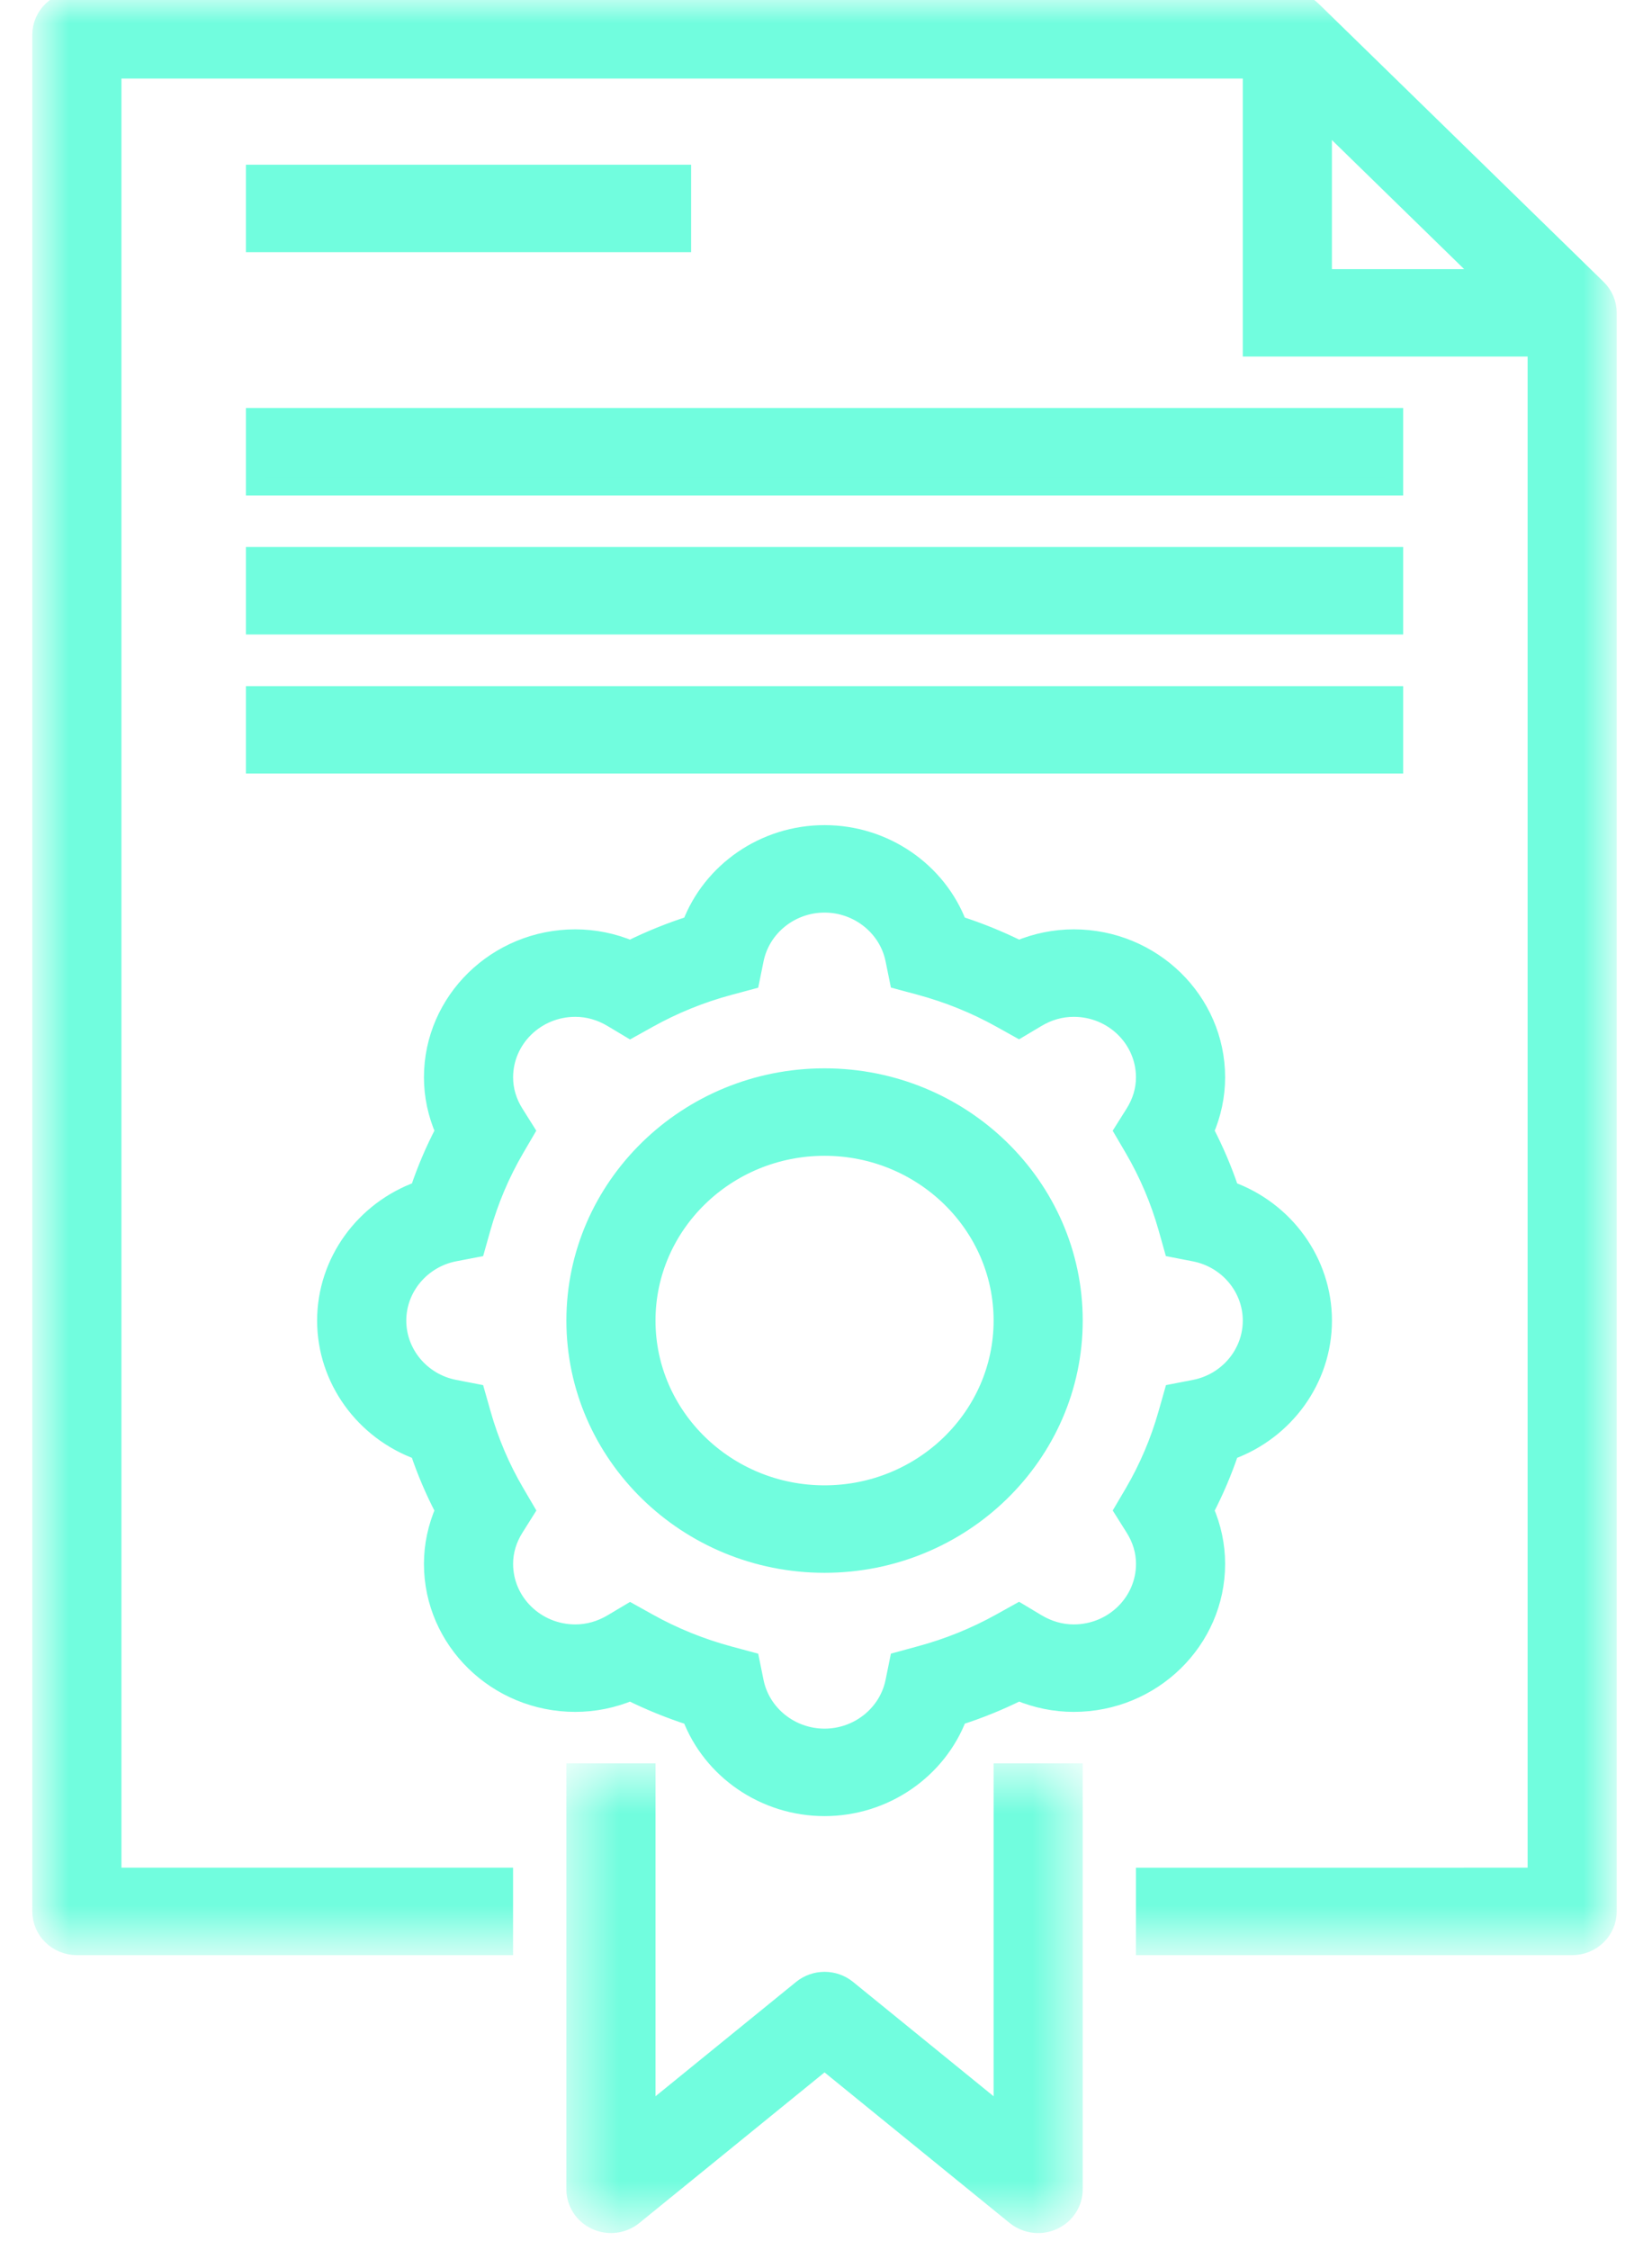 <?xml version="1.0" encoding="UTF-8"?> <svg xmlns="http://www.w3.org/2000/svg" width="36" height="49" viewBox="0 0 36 49" fill="none"><mask id="mask0_1017_1706" style="mask-type:luminance" maskUnits="userSpaceOnUse" x="0" y="0" width="36" height="43"><path d="M0.822 0H35.119V42.392H0.822V0Z" fill="white"></path></mask><g mask="url(#mask0_1017_1706)"><path d="M34.808 6.278L28.602 0.224C28.457 0.082 28.26 0.002 28.053 0.002H1.675C1.247 0.002 0.899 0.34 0.899 0.759V41.629C0.899 42.048 1.247 42.386 1.675 42.386H10.985V40.872H2.451V1.515H27.278V7.57H33.485V40.872L24.95 40.873V42.386H34.26C34.689 42.386 35.036 42.048 35.036 41.629V6.814C35.036 6.613 34.954 6.42 34.809 6.279L34.808 6.278ZM28.829 2.586L32.387 6.057H28.829V2.586Z" fill="#71FDDE" stroke="#71FDDE" stroke-width="0.391"></path></g><mask id="mask1_1017_1706" style="mask-type:luminance" maskUnits="userSpaceOnUse" x="12" y="38" width="12" height="11"><path d="M12.452 38.547H23.49V48.44H12.452V38.547Z" fill="white"></path></mask><g mask="url(#mask1_1017_1706)"><path d="M21.848 46.066L18.466 43.316C18.178 43.082 17.76 43.082 17.472 43.316L14.089 46.066V38.6H12.538V47.682C12.538 47.976 12.712 48.243 12.985 48.367C13.258 48.492 13.579 48.451 13.81 48.263L17.968 44.883L22.126 48.264C22.269 48.379 22.445 48.439 22.623 48.439C22.736 48.439 22.847 48.416 22.952 48.367C23.225 48.243 23.399 47.976 23.399 47.682V38.6H21.848L21.848 46.066Z" fill="#71FDDE" stroke="#71FDDE" stroke-width="0.391"></path></g><path d="M26.502 34.06C26.502 33.66 26.418 33.262 26.256 32.89C26.471 32.477 26.656 32.045 26.805 31.6C28.003 31.167 28.83 30.04 28.83 28.762C28.83 27.484 28.003 26.357 26.805 25.924C26.656 25.479 26.471 25.047 26.256 24.634C26.418 24.262 26.502 23.864 26.502 23.464C26.502 21.795 25.11 20.436 23.399 20.436C22.988 20.436 22.581 20.519 22.2 20.677C21.776 20.467 21.334 20.287 20.877 20.141C20.434 18.973 19.278 18.166 17.968 18.166C16.659 18.166 15.503 18.973 15.059 20.142C14.603 20.287 14.161 20.467 13.736 20.677C13.356 20.519 12.948 20.436 12.537 20.436C10.826 20.436 9.434 21.795 9.434 23.464C9.434 23.864 9.519 24.262 9.682 24.634C9.465 25.047 9.281 25.479 9.132 25.924C7.933 26.357 7.106 27.485 7.106 28.762C7.106 30.039 7.933 31.167 9.131 31.6C9.28 32.045 9.465 32.477 9.681 32.89C9.519 33.262 9.434 33.66 9.434 34.06C9.434 35.729 10.826 37.088 12.537 37.088C12.948 37.088 13.356 37.005 13.736 36.847C14.16 37.057 14.603 37.237 15.059 37.383C15.502 38.551 16.659 39.358 17.968 39.358C19.277 39.358 20.434 38.551 20.878 37.382C21.334 37.237 21.776 37.057 22.201 36.846C22.581 37.005 22.988 37.088 23.399 37.088C25.11 37.088 26.502 35.729 26.502 34.06ZM25.436 30.786C25.265 31.391 25.019 31.969 24.706 32.505L24.477 32.894L24.718 33.277C24.872 33.522 24.951 33.786 24.951 34.06C24.951 34.895 24.256 35.574 23.399 35.574C23.118 35.574 22.848 35.496 22.596 35.346L22.204 35.111L21.805 35.333C21.255 35.639 20.662 35.88 20.043 36.046L19.582 36.172L19.489 36.629C19.344 37.333 18.704 37.844 17.968 37.844C17.232 37.844 16.593 37.333 16.448 36.63L16.355 36.173L15.894 36.049C15.274 35.882 14.681 35.642 14.132 35.336L13.733 35.114L13.34 35.348C13.089 35.497 12.818 35.574 12.537 35.574C11.682 35.574 10.986 34.895 10.986 34.06C10.986 33.786 11.065 33.522 11.219 33.277L11.46 32.894L11.232 32.505C10.917 31.969 10.671 31.39 10.501 30.786L10.373 30.336L9.904 30.245C9.182 30.105 8.658 29.481 8.658 28.762C8.658 28.043 9.182 27.419 9.904 27.278L10.373 27.188L10.5 26.738C10.671 26.133 10.917 25.555 11.23 25.019L11.458 24.629L11.218 24.247C11.064 24.002 10.986 23.738 10.986 23.464C10.986 22.629 11.682 21.95 12.537 21.95C12.818 21.95 13.089 22.028 13.34 22.178L13.733 22.413L14.132 22.191C14.682 21.885 15.274 21.644 15.894 21.478L16.355 21.354L16.448 20.897C16.593 20.191 17.232 19.68 17.968 19.68C18.704 19.68 19.344 20.191 19.489 20.894L19.582 21.351L20.043 21.475C20.663 21.642 21.256 21.882 21.805 22.188L22.204 22.41L22.597 22.176C22.847 22.027 23.118 21.95 23.399 21.95C24.256 21.95 24.95 22.629 24.95 23.464C24.95 23.738 24.871 24.002 24.717 24.247L24.476 24.63L24.704 25.019C25.017 25.555 25.264 26.134 25.435 26.738L25.562 27.188L26.03 27.279C26.754 27.419 27.278 28.043 27.278 28.762C27.278 29.481 26.754 30.105 26.033 30.245L25.564 30.336L25.436 30.786Z" fill="#71FDDE" stroke="#71FDDE" stroke-width="0.391"></path><path d="M17.968 23.463C14.975 23.463 12.538 25.84 12.538 28.761C12.538 31.682 14.975 34.059 17.968 34.059C20.962 34.059 23.399 31.682 23.399 28.761C23.399 25.84 20.962 23.463 17.968 23.463ZM17.968 32.545C15.829 32.545 14.089 30.848 14.089 28.761C14.089 26.674 15.829 24.977 17.968 24.977C20.107 24.977 21.848 26.674 21.848 28.761C21.848 30.848 20.107 32.545 17.968 32.545Z" fill="#71FDDE" stroke="#71FDDE" stroke-width="0.391"></path><path d="M5.555 3.783H14.865V5.297H5.555V3.783Z" fill="#71FDDE" stroke="#71FDDE" stroke-width="0.391"></path><path d="M5.555 9.082H30.382V10.596H5.555V9.082Z" fill="#71FDDE" stroke="#71FDDE" stroke-width="0.391"></path><path d="M5.555 12.109H30.382V13.623H5.555V12.109Z" fill="#71FDDE" stroke="#71FDDE" stroke-width="0.391"></path><path d="M5.555 15.139H30.382V16.652H5.555V15.139Z" fill="#71FDDE" stroke="#71FDDE" stroke-width="0.391"></path></svg> 